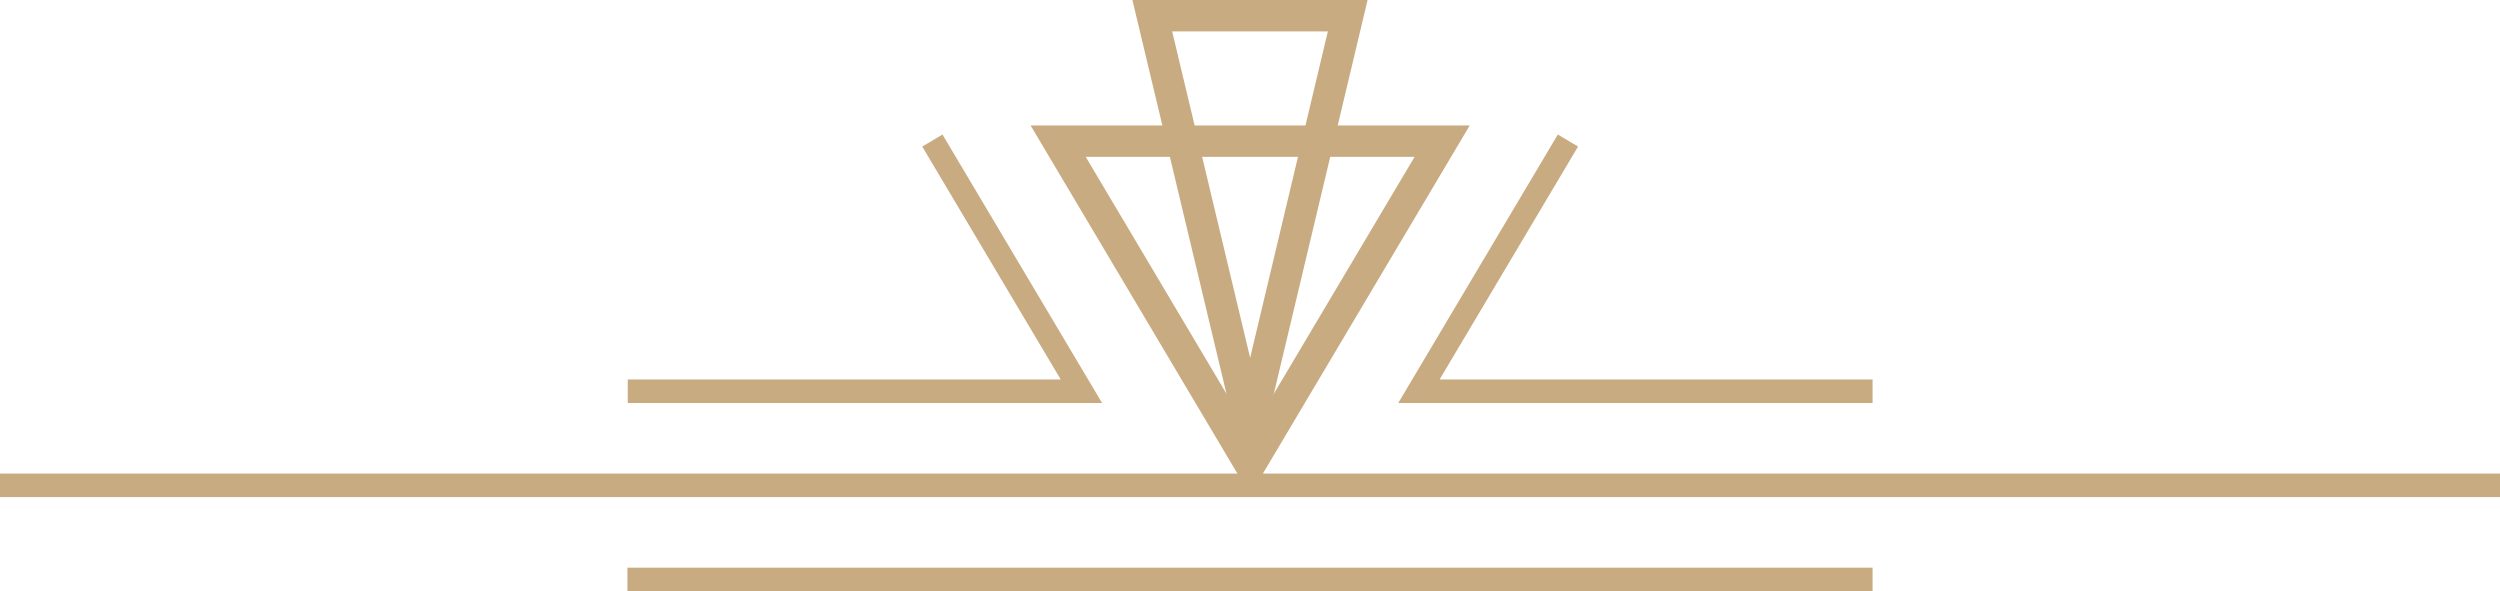 <svg xmlns="http://www.w3.org/2000/svg" viewBox="0 0 79.69 18.85"><defs><style>.cls-1,.cls-2{fill:none;stroke:#c9ab81;stroke-miterlimit:10;}.cls-1{stroke-width:0.75px;}</style></defs><g id="Layer_2" data-name="Layer 2"><g id="Objects"><line class="cls-1" y1="15.47" x2="79.69" y2="15.47"></line><line class="cls-1" x1="20" y1="18.47" x2="59.69" y2="18.47"></line><polygon class="cls-2" points="39.85 14.8 45.97 4.5 33.73 4.5 39.85 14.8"></polygon><polygon class="cls-2" points="39.85 13.56 42.96 0.5 36.73 0.5 39.85 13.56"></polygon><polyline class="cls-1" points="49.98 4.48 45.23 12.47 59.69 12.47"></polyline><polyline class="cls-1" points="29.72 4.48 34.47 12.47 20.01 12.47"></polyline></g></g></svg>